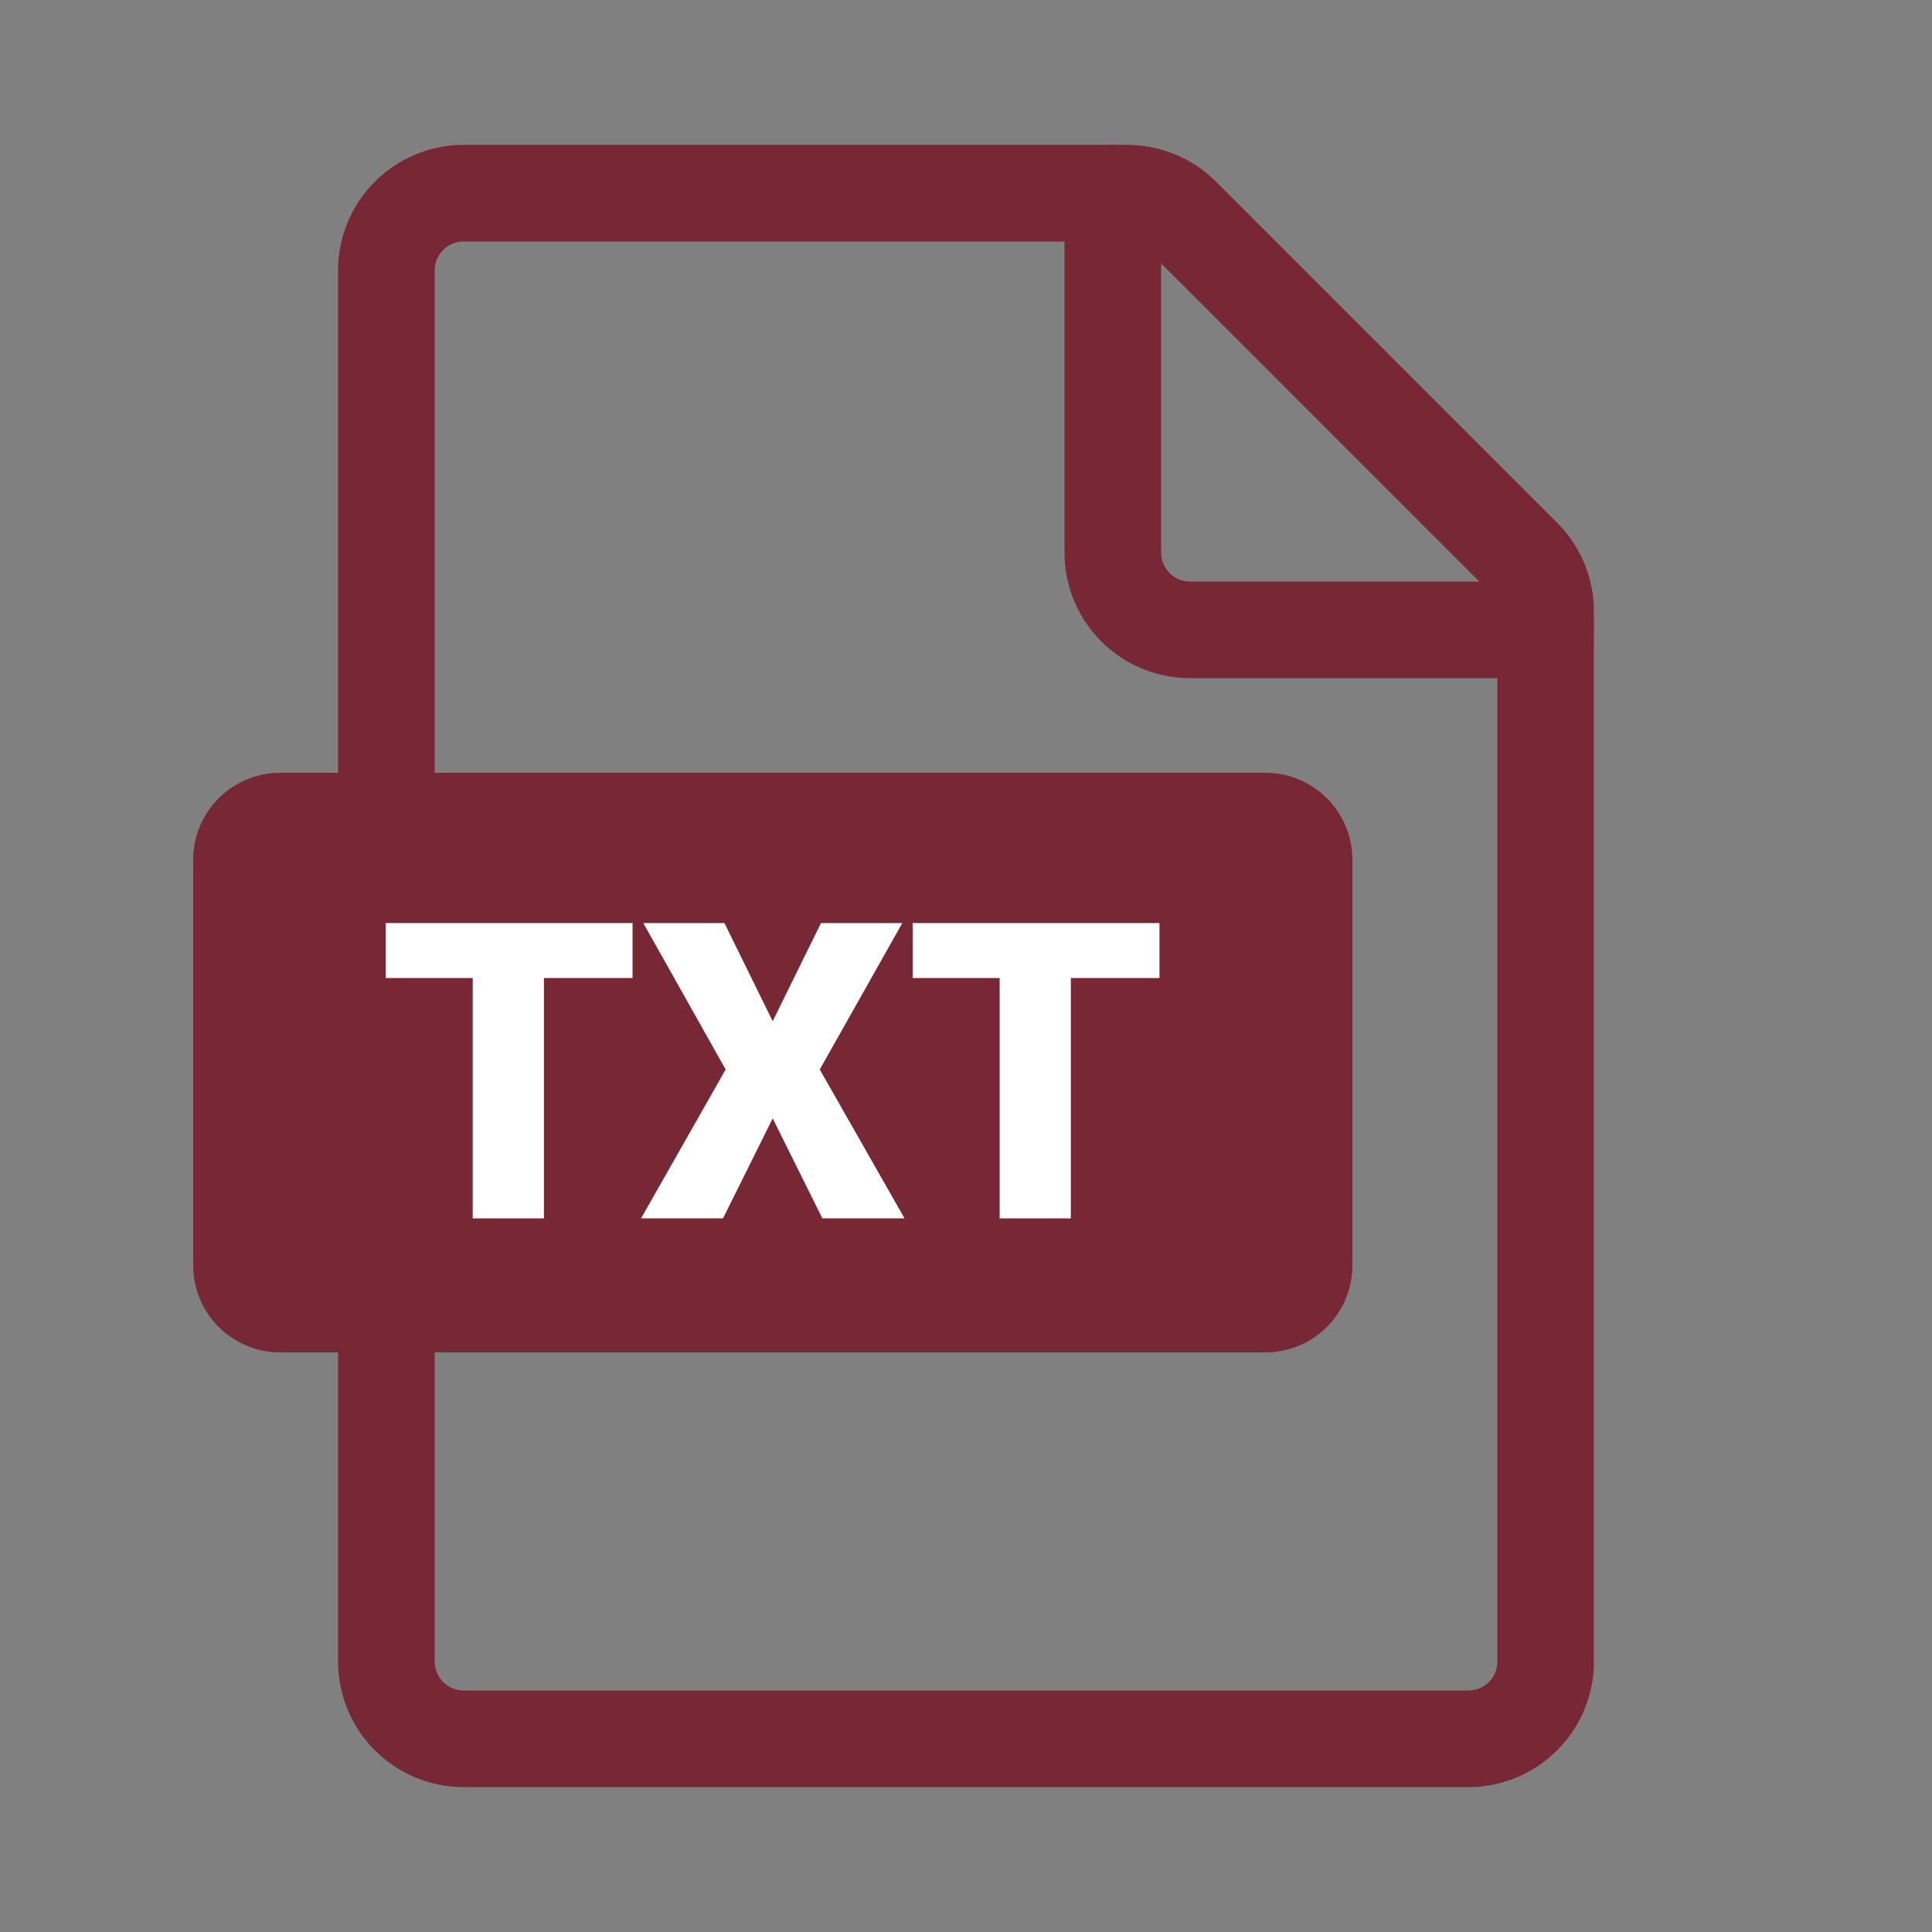 <?xml version="1.0" encoding="UTF-8" standalone="no"?><!DOCTYPE svg PUBLIC "-//W3C//DTD SVG 1.1//EN" "http://www.w3.org/Graphics/SVG/1.1/DTD/svg11.dtd"><svg width="100%" height="100%" viewBox="0 0 1000 1000" version="1.1" xmlns="http://www.w3.org/2000/svg" xmlns:xlink="http://www.w3.org/1999/xlink" xml:space="preserve" xmlns:serif="http://www.serif.com/" style="fill-rule:evenodd;clip-rule:evenodd;stroke-linejoin:round;stroke-miterlimit:2;"><rect x="0" y="0" width="1000" height="1000" fill="#808080" stroke="none"/><rect id="txt" x="0" y="0" width="1000" height="1000" style="fill:none;"/><path d="M583.835,75.001l0.403,0.004l0.404,0.006l0.403,0.009l0.402,0.011l0.403,0.014l0.401,0.016l0.402,0.019l0.403,0.021l0.401,0.024l0.399,0.026l0.401,0.028l0.4,0.031l0.4,0.034l0.401,0.036l0.398,0.038l0.396,0.041l0.398,0.043l0.4,0.046l0.396,0.048l0.397,0.05l0.395,0.053l0.395,0.055l0.398,0.058l0.393,0.06l0.393,0.063l0.397,0.065l0.391,0.067l0.395,0.07l0.39,0.072l0.389,0.074l0.393,0.078l0.388,0.078l0.392,0.082l0.392,0.085l0.385,0.086l0.384,0.088l0.39,0.091l0.388,0.094l0.387,0.096l0.387,0.099l0.38,0.099l0.385,0.103l0.384,0.105l0.377,0.106l0.382,0.11l0.382,0.112l0.381,0.115l0.38,0.116l0.379,0.119l0.378,0.122l0.376,0.123l0.376,0.126l0.375,0.127l0.374,0.13l0.372,0.133l0.372,0.134l0.38,0.14l0.368,0.138l0.369,0.141l0.367,0.143l0.367,0.146l0.373,0.15l0.364,0.15l0.362,0.151l0.371,0.158l0.36,0.155l0.359,0.158l0.367,0.164l0.366,0.166l0.355,0.164l0.354,0.166l0.362,0.172l0.361,0.175l0.36,0.177l0.348,0.174l0.347,0.176l0.357,0.183l0.354,0.185l0.354,0.187l0.341,0.184l0.351,0.191l0.349,0.193l0.348,0.195l0.346,0.198l0.335,0.193l0.354,0.208l0.342,0.203l0.33,0.199l0.339,0.207l0.349,0.216l0.336,0.211l0.324,0.206l0.333,0.215l0.343,0.224l0.33,0.219l0.329,0.22l0.339,0.23l0.325,0.225l0.324,0.226l0.322,0.228l0.32,0.23l0.331,0.24l0.317,0.233l0.328,0.244l0.313,0.237l0.313,0.238l0.322,0.25l0.309,0.242l0.32,0.253l0.317,0.256l0.303,0.247l0.315,0.259l0.311,0.261l0.299,0.252l0.296,0.254l0.307,0.265l0.305,0.268l0.304,0.27l0.301,0.271l0.287,0.262l0.298,0.275l0.296,0.276l0.294,0.278l0.292,0.28l0.291,0.281l0.288,0.283l0.258,0.256l176.62,176.621l0.262,0.263l0.283,0.289l0.269,0.278l0.279,0.29l0.29,0.307l0.275,0.294l0.272,0.295l0.271,0.298l0.257,0.285l0.266,0.299l0.277,0.316l0.262,0.303l0.26,0.304l0.258,0.304l0.256,0.307l0.254,0.308l0.251,0.308l0.262,0.326l0.246,0.311l0.234,0.297l0.255,0.33l0.24,0.314l0.239,0.316l0.248,0.334l0.223,0.303l0.232,0.319l0.241,0.337l0.24,0.338l0.225,0.323l0.211,0.307l0.233,0.342l0.219,0.326l0.217,0.327l0.225,0.345l0.213,0.33l0.221,0.348l0.207,0.33l0.206,0.332l0.203,0.333l0.213,0.352l0.199,0.336l0.197,0.336l0.204,0.354l0.193,0.337l0.201,0.358l0.198,0.358l0.185,0.34l0.183,0.341l0.181,0.342l0.19,0.362l0.186,0.363l0.174,0.344l0.172,0.344l0.171,0.347l0.187,0.386l0.174,0.367l0.153,0.327l0.171,0.369l0.168,0.371l0.156,0.35l0.164,0.371l0.151,0.351l0.159,0.373l0.156,0.374l0.145,0.353l0.152,0.375l0.149,0.376l0.138,0.355l0.144,0.377l0.142,0.378l0.131,0.357l0.137,0.379l0.135,0.38l0.125,0.358l0.13,0.381l0.127,0.382l0.126,0.382l0.122,0.383l0.114,0.361l0.118,0.384l0.115,0.384l0.113,0.385l0.104,0.362l0.109,0.386l0.112,0.41l0.097,0.364l0.102,0.387l0.098,0.388l0.091,0.365l0.1,0.412l0.091,0.389l0.084,0.366l0.087,0.39l0.084,0.39l0.087,0.414l0.079,0.391l0.072,0.368l0.075,0.391l0.072,0.392l0.07,0.393l0.067,0.392l0.069,0.417l0.062,0.393l0.056,0.369l0.058,0.394l0.058,0.418l0.053,0.394l0.047,0.37l0.051,0.418l0.045,0.395l0.043,0.395l0.043,0.419l0.035,0.371l0.036,0.395l0.035,0.42l0.031,0.395l0.028,0.396l0.026,0.396l0.025,0.42l0.02,0.396l0.019,0.396l0.016,0.396l0.014,0.396l0.011,0.42l0.009,0.396l0.007,0.421l0.003,0.396l0.001,0.346l0,543.53l-0.001,0.347l-0.003,0.396l-0.007,0.42l-0.009,0.396l-0.011,0.421l-0.014,0.396l-0.016,0.396l-0.019,0.396l-0.02,0.396l-0.025,0.42l-0.026,0.395l-0.028,0.396l-0.031,0.396l-0.035,0.42l-0.036,0.395l-0.035,0.37l-0.043,0.42l-0.043,0.395l-0.045,0.394l-0.051,0.419l-0.047,0.37l-0.053,0.394l-0.058,0.418l-0.058,0.393l-0.056,0.37l-0.062,0.392l-0.069,0.418l-0.067,0.392l-0.07,0.392l-0.072,0.392l-0.075,0.392l-0.072,0.367l-0.079,0.391l-0.087,0.414l-0.084,0.39l-0.087,0.391l-0.084,0.365l-0.091,0.39l-0.1,0.412l-0.091,0.365l-0.098,0.388l-0.101,0.386l-0.097,0.364l-0.113,0.41l-0.109,0.386l-0.104,0.363l-0.113,0.384l-0.115,0.385l-0.118,0.384l-0.114,0.361l-0.122,0.383l-0.126,0.381l-0.127,0.382l-0.131,0.382l-0.124,0.358l-0.134,0.379l-0.138,0.38l-0.131,0.356l-0.142,0.378l-0.144,0.377l-0.138,0.355l-0.149,0.376l-0.152,0.376l-0.145,0.353l-0.155,0.373l-0.16,0.374l-0.151,0.351l-0.164,0.371l-0.156,0.35l-0.168,0.37l-0.171,0.369l-0.153,0.327l-0.174,0.367l-0.188,0.387l-0.17,0.346l-0.172,0.345l-0.174,0.343l-0.186,0.363l-0.19,0.362l-0.181,0.342l-0.184,0.342l-0.185,0.34l-0.197,0.358l-0.201,0.357l-0.192,0.336l-0.205,0.357l-0.198,0.336l-0.198,0.334l-0.212,0.351l-0.203,0.333l-0.207,0.333l-0.208,0.332l-0.22,0.347l-0.212,0.328l-0.226,0.347l-0.217,0.326l-0.218,0.326l-0.234,0.342l-0.212,0.309l-0.225,0.322l-0.238,0.337l-0.242,0.338l-0.233,0.32l-0.221,0.301l-0.248,0.333l-0.24,0.317l-0.24,0.315l-0.256,0.33l-0.232,0.296l-0.247,0.311l-0.262,0.326l-0.252,0.31l-0.254,0.308l-0.254,0.304l-0.259,0.307l-0.261,0.304l-0.26,0.3l-0.277,0.316l-0.268,0.301l-0.256,0.284l-0.271,0.298l-0.273,0.297l-0.274,0.293l-0.289,0.305l-0.28,0.293l-0.269,0.276l-0.281,0.288l-0.291,0.292l-0.284,0.282l-0.287,0.282l-0.291,0.282l-0.291,0.278l-0.294,0.279l-0.296,0.276l-0.286,0.264l-0.3,0.274l-0.312,0.28l-0.291,0.259l-0.294,0.258l-0.308,0.267l-0.307,0.263l-0.31,0.262l-0.314,0.262l-0.303,0.249l-0.302,0.246l-0.317,0.256l-0.319,0.253l-0.309,0.242l-0.31,0.24l-0.325,0.249l-0.325,0.245l-0.315,0.234l-0.32,0.236l-0.318,0.23l-0.33,0.237l-0.323,0.228l-0.326,0.228l-0.337,0.232l-0.325,0.221l-0.33,0.222l-0.33,0.218l-0.331,0.217l-0.334,0.215l-0.345,0.22l-0.337,0.211l-0.327,0.203l-0.337,0.206l-0.353,0.212l-0.342,0.203l-0.333,0.195l-0.346,0.201l-0.347,0.197l-0.346,0.195l-0.349,0.193l-0.352,0.192l-0.353,0.189l-0.341,0.181l-0.345,0.18l-0.354,0.182l-0.357,0.181l-0.361,0.181l-0.36,0.176l-0.351,0.17l-0.352,0.167l-0.362,0.17l-0.366,0.169l-0.358,0.163l-0.356,0.159l-0.369,0.162l-0.37,0.16l-0.359,0.152l-0.363,0.152l-0.366,0.15l-0.364,0.147l-0.374,0.149l-0.367,0.142l-0.367,0.141l-0.379,0.142l-0.372,0.137l-0.37,0.134l-0.374,0.133l-0.374,0.13l-0.375,0.128l-0.376,0.125l-0.376,0.124l-0.378,0.121l-0.378,0.118l-0.381,0.118l-0.38,0.114l-0.376,0.11l-0.381,0.11l-0.391,0.11l-0.378,0.103l-0.382,0.103l-0.39,0.101l-0.38,0.097l-0.387,0.096l-0.388,0.094l-0.383,0.09l-0.391,0.09l-0.39,0.086l-0.387,0.084l-0.393,0.082l-0.385,0.078l-0.389,0.077l-0.394,0.075l-0.395,0.072l-0.391,0.07l-0.39,0.067l-0.399,0.065l-0.392,0.063l-0.392,0.059l-0.396,0.058l-0.396,0.056l-0.397,0.053l-0.396,0.05l-0.4,0.049l-0.395,0.045l-0.397,0.043l-0.4,0.041l-0.398,0.038l-0.401,0.037l-0.399,0.033l-0.397,0.031l-0.401,0.028l-0.404,0.027l-0.399,0.023l-0.401,0.021l-0.405,0.019l-0.399,0.016l-0.402,0.014l-0.406,0.011l-0.402,0.009l-0.402,0.006l-0.402,0.004l-0.365,0.001l-520.08,0l-0.365,-0.001l-0.402,-0.004l-0.402,-0.006l-0.402,-0.009l-0.406,-0.011l-0.402,-0.014l-0.399,-0.016l-0.405,-0.019l-0.401,-0.021l-0.399,-0.023l-0.404,-0.027l-0.401,-0.028l-0.397,-0.031l-0.399,-0.033l-0.401,-0.037l-0.398,-0.038l-0.4,-0.041l-0.397,-0.043l-0.395,-0.045l-0.4,-0.049l-0.396,-0.05l-0.397,-0.053l-0.396,-0.056l-0.396,-0.058l-0.392,-0.059l-0.392,-0.063l-0.399,-0.065l-0.39,-0.067l-0.391,-0.07l-0.395,-0.072l-0.394,-0.075l-0.389,-0.077l-0.385,-0.078l-0.393,-0.082l-0.387,-0.084l-0.39,-0.086l-0.391,-0.09l-0.383,-0.09l-0.388,-0.094l-0.387,-0.096l-0.38,-0.097l-0.39,-0.101l-0.382,-0.103l-0.378,-0.103l-0.391,-0.11l-0.381,-0.11l-0.376,-0.11l-0.38,-0.114l-0.381,-0.118l-0.378,-0.118l-0.378,-0.121l-0.376,-0.124l-0.376,-0.125l-0.375,-0.128l-0.374,-0.13l-0.374,-0.133l-0.37,-0.134l-0.372,-0.137l-0.379,-0.142l-0.367,-0.141l-0.367,-0.142l-0.374,-0.149l-0.364,-0.147l-0.366,-0.15l-0.363,-0.152l-0.359,-0.152l-0.37,-0.16l-0.369,-0.162l-0.356,-0.159l-0.358,-0.163l-0.366,-0.169l-0.362,-0.17l-0.352,-0.167l-0.351,-0.17l-0.36,-0.176l-0.361,-0.181l-0.357,-0.181l-0.354,-0.182l-0.345,-0.18l-0.341,-0.181l-0.353,-0.189l-0.352,-0.192l-0.349,-0.193l-0.346,-0.195l-0.347,-0.197l-0.346,-0.201l-0.333,-0.195l-0.342,-0.203l-0.353,-0.212l-0.337,-0.206l-0.327,-0.203l-0.337,-0.211l-0.345,-0.22l-0.332,-0.214l-0.333,-0.218l-0.332,-0.219l-0.328,-0.221l-0.325,-0.221l-0.337,-0.232l-0.326,-0.228l-0.323,-0.228l-0.33,-0.237l-0.318,-0.23l-0.318,-0.234l-0.317,-0.236l-0.327,-0.247l-0.323,-0.247l-0.31,-0.24l-0.309,-0.242l-0.317,-0.252l-0.319,-0.257l-0.304,-0.247l-0.301,-0.248l-0.314,-0.262l-0.31,-0.262l-0.307,-0.263l-0.308,-0.267l-0.292,-0.257l-0.293,-0.259l-0.313,-0.283l-0.299,-0.272l-0.286,-0.264l-0.294,-0.275l-0.296,-0.279l-0.293,-0.281l-0.289,-0.28l-0.287,-0.282l-0.284,-0.282l-0.289,-0.291l-0.283,-0.289l-0.27,-0.278l-0.278,-0.289l-0.29,-0.307l-0.275,-0.295l-0.272,-0.295l-0.271,-0.298l-0.256,-0.284l-0.267,-0.3l-0.278,-0.316l-0.261,-0.302l-0.26,-0.303l-0.259,-0.307l-0.254,-0.304l-0.254,-0.308l-0.252,-0.31l-0.262,-0.326l-0.247,-0.311l-0.232,-0.296l-0.256,-0.33l-0.24,-0.315l-0.24,-0.317l-0.247,-0.332l-0.222,-0.302l-0.234,-0.322l-0.24,-0.335l-0.239,-0.337l-0.226,-0.325l-0.211,-0.307l-0.234,-0.342l-0.218,-0.326l-0.217,-0.326l-0.225,-0.346l-0.213,-0.329l-0.221,-0.348l-0.207,-0.331l-0.206,-0.331l-0.204,-0.335l-0.213,-0.352l-0.197,-0.333l-0.198,-0.336l-0.205,-0.357l-0.192,-0.336l-0.2,-0.356l-0.198,-0.359l-0.186,-0.341l-0.183,-0.341l-0.181,-0.342l-0.189,-0.361l-0.187,-0.363l-0.175,-0.346l-0.171,-0.343l-0.18,-0.366l-0.177,-0.367l-0.166,-0.346l-0.162,-0.348l-0.171,-0.369l-0.168,-0.37l-0.156,-0.35l-0.164,-0.371l-0.151,-0.351l-0.159,-0.373l-0.156,-0.374l-0.145,-0.354l-0.152,-0.375l-0.149,-0.376l-0.138,-0.355l-0.144,-0.377l-0.142,-0.378l-0.131,-0.356l-0.137,-0.379l-0.135,-0.38l-0.125,-0.359l-0.13,-0.381l-0.127,-0.382l-0.126,-0.381l-0.122,-0.383l-0.114,-0.361l-0.118,-0.384l-0.115,-0.385l-0.113,-0.384l-0.104,-0.363l-0.109,-0.386l-0.112,-0.409l-0.098,-0.365l-0.101,-0.387l-0.098,-0.387l-0.091,-0.365l-0.1,-0.413l-0.091,-0.389l-0.084,-0.365l-0.087,-0.39l-0.084,-0.39l-0.087,-0.415l-0.079,-0.391l-0.072,-0.367l-0.075,-0.392l-0.072,-0.392l-0.07,-0.392l-0.067,-0.393l-0.069,-0.417l-0.062,-0.392l-0.056,-0.37l-0.058,-0.393l-0.058,-0.418l-0.053,-0.394l-0.047,-0.37l-0.051,-0.419l-0.045,-0.394l-0.043,-0.395l-0.043,-0.42l-0.035,-0.37l-0.036,-0.396l-0.035,-0.419l-0.031,-0.396l-0.028,-0.395l-0.026,-0.396l-0.025,-0.42l-0.02,-0.396l-0.019,-0.396l-0.016,-0.396l-0.014,-0.396l-0.011,-0.421l-0.009,-0.396l-0.007,-0.42l-0.003,-0.396l-0.001,-0.347l0,-720.096l0.001,-0.377l0.004,-0.4l0.007,-0.425l0.009,-0.424l0.012,-0.4l0.014,-0.424l0.018,-0.425l0.019,-0.4l0.022,-0.401l0.025,-0.424l0.028,-0.424l0.029,-0.4l0.032,-0.4l0.036,-0.424l0.039,-0.424l0.04,-0.4l0.041,-0.399l0.047,-0.424l0.048,-0.399l0.049,-0.399l0.055,-0.423l0.055,-0.399l0.057,-0.398l0.059,-0.399l0.066,-0.421l0.065,-0.398l0.067,-0.398l0.07,-0.397l0.072,-0.397l0.079,-0.42l0.073,-0.373l0.079,-0.396l0.087,-0.419l0.085,-0.396l0.087,-0.394l0.09,-0.395l0.087,-0.371l0.094,-0.393l0.104,-0.417l0.099,-0.393l0.103,-0.392l0.099,-0.369l0.106,-0.391l0.11,-0.391l0.112,-0.39l0.115,-0.39l0.11,-0.367l0.12,-0.388l0.122,-0.388l0.125,-0.388l0.119,-0.365l0.129,-0.386l0.133,-0.386l0.126,-0.363l0.137,-0.384l0.139,-0.384l0.134,-0.361l0.135,-0.361l0.146,-0.381l0.149,-0.381l0.143,-0.359l0.153,-0.379l0.157,-0.379l0.141,-0.335l0.16,-0.378l0.164,-0.376l0.156,-0.354l0.159,-0.354l0.161,-0.353l0.172,-0.373l0.166,-0.352l0.167,-0.35l0.18,-0.371l0.173,-0.349l0.174,-0.348l0.177,-0.348l0.188,-0.366l0.182,-0.346l0.173,-0.325l0.196,-0.364l0.187,-0.343l0.19,-0.342l0.193,-0.341l0.194,-0.341l0.207,-0.358l0.199,-0.338l0.19,-0.319l0.203,-0.337l0.206,-0.335l0.207,-0.335l0.21,-0.333l0.2,-0.315l0.213,-0.332l0.228,-0.348l0.219,-0.329l0.208,-0.311l0.211,-0.309l0.224,-0.326l0.238,-0.343l0.23,-0.323l0.219,-0.306l0.221,-0.305l0.234,-0.32l0.238,-0.319l0.227,-0.302l0.241,-0.317l0.231,-0.299l0.245,-0.314l0.248,-0.313l0.237,-0.296l0.252,-0.311l0.241,-0.294l0.243,-0.293l0.257,-0.306l0.248,-0.291l0.248,-0.289l0.276,-0.317l0.254,-0.286l0.242,-0.272l0.269,-0.298l0.272,-0.297l0.261,-0.282l0.262,-0.28l0.265,-0.28l0.267,-0.278l0.268,-0.276l0.283,-0.288l0.272,-0.274l0.274,-0.273l0.277,-0.271l0.277,-0.27l0.293,-0.281l0.269,-0.254l0.283,-0.266l0.299,-0.276l0.287,-0.262l0.276,-0.25l0.291,-0.26l0.293,-0.258l0.294,-0.257l0.309,-0.265l0.286,-0.243l0.287,-0.242l0.314,-0.261l0.304,-0.249l0.293,-0.237l0.307,-0.246l0.297,-0.234l0.309,-0.243l0.325,-0.25l0.302,-0.23l0.303,-0.228l0.318,-0.236l0.319,-0.234l0.321,-0.233l0.31,-0.222l0.312,-0.221l0.326,-0.227l0.327,-0.225l0.318,-0.216l0.319,-0.214l0.332,-0.22l0.334,-0.219l0.323,-0.209l0.326,-0.207l0.339,-0.213l0.34,-0.211l0.33,-0.202l0.321,-0.193l0.345,-0.206l0.346,-0.203l0.326,-0.189l0.349,-0.199l0.351,-0.198l0.331,-0.183l0.343,-0.188l0.355,-0.192l0.346,-0.183l0.348,-0.183l0.349,-0.18l0.35,-0.178l0.352,-0.176l0.354,-0.175l0.365,-0.177l0.356,-0.17l0.348,-0.164l0.359,-0.166l0.361,-0.165l0.362,-0.162l0.363,-0.16l0.365,-0.158l0.366,-0.157l0.368,-0.154l0.368,-0.152l0.361,-0.146l0.371,-0.147l0.373,-0.146l0.366,-0.14l0.374,-0.142l0.377,-0.139l0.377,-0.137l0.379,-0.134l0.372,-0.13l0.374,-0.128l0.382,-0.128l0.383,-0.126l0.377,-0.121l0.385,-0.121l0.387,-0.119l0.381,-0.114l0.382,-0.113l0.39,-0.112l0.391,-0.109l0.386,-0.106l0.386,-0.103l0.388,-0.101l0.394,-0.101l0.396,-0.098l0.386,-0.092l0.391,-0.092l0.404,-0.092l0.394,-0.087l0.391,-0.084l0.4,-0.083l0.397,-0.08l0.398,-0.078l0.403,-0.075l0.4,-0.073l0.401,-0.07l0.397,-0.068l0.402,-0.065l0.407,-0.063l0.404,-0.061l0.405,-0.058l0.406,-0.055l0.406,-0.053l0.407,-0.051l0.407,-0.048l0.409,-0.045l0.409,-0.043l0.41,-0.04l0.408,-0.038l0.411,-0.035l0.413,-0.033l0.411,-0.029l0.411,-0.028l0.413,-0.025l0.414,-0.022l0.414,-0.02l0.415,-0.017l0.415,-0.014l0.415,-0.012l0.415,-0.009l0.416,-0.007l0.417,-0.004l0.378,-0.001l343.509,0l0.365,0.001Zm-343.796,49.999l-0.139,0l-0.1,0.001l-0.1,0.002l-0.099,0.002l-0.1,0.003l-0.098,0.003l-0.098,0.004l-0.098,0.005l-0.097,0.005l-0.096,0.006l-0.098,0.007l-0.098,0.007l-0.095,0.007l-0.095,0.008l-0.098,0.009l-0.095,0.01l-0.094,0.01l-0.095,0.01l-0.094,0.011l-0.094,0.012l-0.094,0.012l-0.094,0.013l-0.093,0.013l-0.093,0.014l-0.089,0.014l-0.092,0.015l-0.097,0.016l-0.092,0.017l-0.093,0.016l-0.088,0.017l-0.091,0.018l-0.092,0.018l-0.087,0.018l-0.096,0.021l-0.092,0.02l-0.081,0.019l-0.091,0.021l-0.097,0.023l-0.085,0.021l-0.085,0.022l-0.091,0.024l-0.091,0.024l-0.091,0.025l-0.084,0.024l-0.084,0.024l-0.091,0.027l-0.091,0.027l-0.083,0.025l-0.084,0.027l-0.091,0.029l-0.083,0.027l-0.083,0.028l-0.09,0.031l-0.091,0.032l-0.083,0.029l-0.082,0.03l-0.083,0.031l-0.082,0.031l-0.091,0.034l-0.082,0.033l-0.082,0.032l-0.092,0.037l-0.082,0.034l-0.082,0.034l-0.082,0.035l-0.081,0.036l-0.082,0.036l-0.082,0.037l-0.082,0.037l-0.081,0.037l-0.091,0.043l-0.082,0.04l-0.072,0.034l-0.081,0.04l-0.082,0.041l-0.081,0.042l-0.081,0.042l-0.081,0.042l-0.082,0.043l-0.071,0.039l-0.081,0.044l-0.092,0.051l-0.071,0.04l-0.07,0.04l-0.092,0.053l-0.07,0.041l-0.07,0.042l-0.092,0.056l-0.081,0.049l-0.07,0.044l-0.07,0.043l-0.081,0.052l-0.081,0.052l-0.069,0.046l-0.07,0.046l-0.08,0.054l-0.081,0.055l-0.07,0.048l-0.068,0.048l-0.081,0.056l-0.081,0.058l-0.069,0.05l-0.068,0.051l-0.069,0.05l-0.08,0.061l-0.081,0.062l-0.056,0.043l-0.068,0.053l-0.08,0.064l-0.069,0.054l-0.08,0.065l-0.068,0.056l-0.055,0.046l-0.08,0.067l-0.08,0.068l-0.055,0.048l-0.068,0.059l-0.067,0.059l-0.067,0.06l-0.08,0.072l-0.067,0.061l-0.054,0.05l-0.067,0.063l-0.079,0.075l-0.054,0.051l-0.066,0.065l-0.067,0.065l-0.066,0.066l-0.066,0.066l-0.053,0.054l-0.066,0.068l-0.065,0.068l-0.066,0.069l-0.065,0.07l-0.065,0.071l-0.053,0.057l-0.052,0.058l-0.077,0.086l-0.065,0.074l-0.039,0.045l-0.064,0.074l-0.064,0.076l-0.052,0.061l-0.063,0.076l-0.064,0.078l-0.051,0.062l-0.063,0.079l-0.05,0.064l-0.051,0.065l-0.062,0.081l-0.05,0.065l-0.062,0.083l-0.05,0.067l-0.049,0.067l-0.062,0.085l-0.061,0.085l-0.049,0.07l-0.037,0.052l-0.048,0.07l-0.06,0.089l-0.06,0.089l-0.048,0.072l-0.036,0.056l-0.047,0.073l-0.059,0.092l-0.047,0.075l-0.047,0.075l-0.046,0.076l-0.046,0.077l-0.057,0.096l-0.046,0.078l-0.035,0.059l-0.045,0.079l-0.045,0.08l-0.045,0.081l-0.044,0.081l-0.034,0.062l-0.054,0.102l-0.044,0.084l-0.033,0.063l-0.042,0.085l-0.043,0.085l-0.043,0.086l-0.032,0.066l-0.041,0.087l-0.042,0.088l-0.031,0.068l-0.041,0.089l-0.04,0.09l-0.04,0.091l-0.031,0.07l-0.03,0.071l-0.047,0.114l-0.03,0.072l-0.03,0.072l-0.037,0.095l-0.029,0.074l-0.029,0.075l-0.036,0.097l-0.036,0.097l-0.028,0.077l-0.027,0.077l-0.035,0.099l-0.027,0.079l-0.026,0.079l-0.034,0.102l-0.026,0.08l-0.025,0.081l-0.025,0.082l-0.032,0.105l-0.024,0.082l-0.024,0.084l-0.024,0.084l-0.023,0.085l-0.029,0.109l-0.023,0.086l-0.022,0.087l-0.016,0.065l-0.021,0.088l-0.026,0.113l-0.021,0.09l-0.02,0.09l-0.02,0.092l-0.014,0.068l-0.018,0.093l-0.023,0.117l-0.014,0.071l-0.017,0.095l-0.017,0.095l-0.016,0.097l-0.016,0.097l-0.011,0.074l-0.015,0.099l-0.014,0.1l-0.014,0.1l-0.01,0.077l-0.013,0.102l-0.012,0.103l-0.009,0.079l-0.011,0.104l-0.01,0.105l-0.008,0.082l-0.007,0.083l-0.008,0.107l-0.008,0.108l-0.006,0.085l-0.005,0.086l-0.006,0.11l-0.005,0.112l-0.004,0.088l-0.003,0.089l-0.003,0.114l-0.002,0.091l-0.001,0.091l-0.001,0.117l-0.001,0.14l0,719.904l0.001,0.15l0,0.101l0.002,0.076l0.002,0.1l0.002,0.075l0.003,0.1l0.004,0.099l0.005,0.098l0.005,0.099l0.004,0.073l0.007,0.097l0.007,0.098l0.007,0.097l0.006,0.071l0.009,0.096l0.011,0.121l0.008,0.071l0.01,0.094l0.011,0.095l0.008,0.07l0.015,0.118l0.013,0.093l0.009,0.069l0.014,0.093l0.018,0.117l0.014,0.092l0.011,0.067l0.016,0.091l0.016,0.091l0.017,0.091l0.017,0.089l0.022,0.114l0.018,0.089l0.014,0.065l0.019,0.088l0.02,0.089l0.025,0.111l0.021,0.087l0.015,0.063l0.027,0.11l0.022,0.087l0.023,0.086l0.029,0.108l0.016,0.061l0.024,0.085l0.031,0.106l0.025,0.085l0.025,0.083l0.025,0.083l0.033,0.104l0.026,0.082l0.027,0.083l0.027,0.081l0.028,0.081l0.036,0.102l0.028,0.08l0.029,0.08l0.037,0.101l0.03,0.079l0.03,0.078l0.039,0.1l0.03,0.078l0.032,0.077l0.04,0.098l0.031,0.076l0.033,0.076l0.042,0.097l0.033,0.075l0.042,0.096l0.034,0.074l0.034,0.074l0.044,0.094l0.045,0.094l0.035,0.072l0.036,0.072l0.046,0.094l0.046,0.09l0.036,0.071l0.038,0.071l0.047,0.09l0.048,0.09l0.048,0.087l0.038,0.069l0.039,0.07l0.051,0.088l0.038,0.067l0.05,0.085l0.052,0.088l0.041,0.067l0.05,0.083l0.053,0.084l0.052,0.084l0.041,0.065l0.054,0.082l0.042,0.065l0.054,0.082l0.055,0.081l0.043,0.063l0.066,0.097l0.055,0.078l0.044,0.062l0.046,0.065l0.055,0.076l0.069,0.093l0.046,0.063l0.057,0.075l0.058,0.075l0.046,0.059l0.071,0.092l0.06,0.075l0.046,0.057l0.059,0.073l0.06,0.072l0.062,0.074l0.059,0.071l0.062,0.072l0.062,0.072l0.048,0.054l0.062,0.07l0.075,0.084l0.062,0.068l0.064,0.069l0.063,0.068l0.051,0.053l0.066,0.069l0.076,0.078l0.064,0.066l0.062,0.062l0.068,0.068l0.068,0.066l0.067,0.065l0.066,0.063l0.064,0.061l0.068,0.064l0.079,0.072l0.066,0.061l0.055,0.049l0.077,0.068l0.079,0.07l0.065,0.057l0.068,0.057l0.067,0.057l0.065,0.054l0.08,0.066l0.078,0.064l0.065,0.052l0.068,0.054l0.079,0.062l0.079,0.061l0.067,0.051l0.066,0.05l0.077,0.057l0.078,0.058l0.079,0.057l0.069,0.049l0.078,0.056l0.076,0.053l0.067,0.046l0.08,0.055l0.079,0.053l0.077,0.05l0.077,0.051l0.079,0.051l0.068,0.043l0.078,0.049l0.089,0.055l0.079,0.049l0.067,0.04l0.079,0.046l0.089,0.053l0.076,0.044l0.079,0.044l0.079,0.045l0.079,0.044l0.077,0.042l0.077,0.041l0.09,0.048l0.088,0.046l0.08,0.041l0.078,0.04l0.076,0.037l0.079,0.039l0.088,0.043l0.089,0.042l0.079,0.037l0.077,0.036l0.087,0.039l0.089,0.04l0.077,0.034l0.079,0.034l0.09,0.038l0.087,0.037l0.085,0.034l0.088,0.036l0.079,0.031l0.088,0.035l0.088,0.033l0.078,0.03l0.086,0.031l0.089,0.032l0.087,0.031l0.086,0.03l0.087,0.03l0.087,0.029l0.087,0.029l0.088,0.028l0.088,0.027l0.085,0.026l0.088,0.027l0.093,0.027l0.088,0.026l0.08,0.022l0.093,0.025l0.089,0.024l0.085,0.022l0.093,0.024l0.087,0.022l0.088,0.021l0.094,0.022l0.085,0.02l0.089,0.019l0.092,0.02l0.086,0.018l0.095,0.019l0.092,0.018l0.087,0.017l0.088,0.016l0.092,0.017l0.093,0.016l0.086,0.014l0.093,0.015l0.094,0.014l0.09,0.013l0.091,0.013l0.091,0.012l0.091,0.012l0.089,0.01l0.095,0.011l0.092,0.01l0.09,0.009l0.093,0.009l0.09,0.008l0.093,0.008l0.096,0.008l0.091,0.006l0.089,0.006l0.095,0.006l0.093,0.005l0.09,0.004l0.095,0.003l0.093,0.004l0.091,0.002l0.094,0.002l0.094,0.002l0.095,0.001l0.132,0l519.92,0l0.132,0l0.095,-0.001l0.094,-0.002l0.094,-0.002l0.091,-0.002l0.093,-0.004l0.095,-0.003l0.09,-0.004l0.093,-0.005l0.095,-0.006l0.089,-0.006l0.091,-0.006l0.096,-0.008l0.093,-0.008l0.09,-0.008l0.093,-0.009l0.09,-0.009l0.092,-0.01l0.095,-0.011l0.089,-0.01l0.091,-0.012l0.091,-0.012l0.091,-0.013l0.09,-0.013l0.094,-0.014l0.093,-0.015l0.086,-0.014l0.093,-0.016l0.092,-0.017l0.088,-0.016l0.087,-0.017l0.092,-0.018l0.095,-0.019l0.086,-0.018l0.092,-0.02l0.089,-0.019l0.085,-0.02l0.094,-0.022l0.088,-0.021l0.087,-0.022l0.093,-0.024l0.085,-0.022l0.089,-0.024l0.093,-0.025l0.08,-0.022l0.088,-0.026l0.093,-0.027l0.088,-0.027l0.085,-0.026l0.088,-0.027l0.088,-0.028l0.087,-0.029l0.087,-0.029l0.087,-0.03l0.086,-0.03l0.087,-0.031l0.089,-0.032l0.086,-0.031l0.078,-0.03l0.088,-0.033l0.088,-0.035l0.079,-0.031l0.088,-0.036l0.085,-0.034l0.087,-0.037l0.09,-0.038l0.079,-0.034l0.077,-0.034l0.089,-0.04l0.087,-0.039l0.077,-0.036l0.079,-0.037l0.089,-0.042l0.088,-0.043l0.079,-0.039l0.076,-0.037l0.078,-0.04l0.08,-0.041l0.088,-0.046l0.09,-0.048l0.077,-0.041l0.077,-0.042l0.079,-0.044l0.079,-0.045l0.079,-0.044l0.076,-0.044l0.089,-0.053l0.079,-0.046l0.067,-0.04l0.079,-0.049l0.089,-0.055l0.078,-0.049l0.068,-0.043l0.077,-0.05l0.079,-0.052l0.079,-0.052l0.077,-0.051l0.08,-0.055l0.067,-0.046l0.076,-0.053l0.078,-0.056l0.069,-0.049l0.079,-0.057l0.076,-0.056l0.079,-0.059l0.068,-0.051l0.065,-0.05l0.079,-0.061l0.079,-0.062l0.067,-0.053l0.066,-0.053l0.08,-0.066l0.078,-0.064l0.065,-0.054l0.067,-0.057l0.068,-0.057l0.065,-0.057l0.077,-0.068l0.079,-0.07l0.057,-0.051l0.064,-0.059l0.079,-0.072l0.066,-0.062l0.066,-0.063l0.068,-0.064l0.065,-0.064l0.068,-0.066l0.068,-0.068l0.06,-0.061l0.066,-0.067l0.078,-0.08l0.063,-0.066l0.052,-0.054l0.064,-0.07l0.063,-0.067l0.062,-0.068l0.075,-0.084l0.061,-0.068l0.049,-0.056l0.063,-0.074l0.061,-0.07l0.059,-0.071l0.062,-0.074l0.06,-0.072l0.059,-0.073l0.046,-0.057l0.06,-0.075l0.071,-0.092l0.046,-0.059l0.058,-0.075l0.057,-0.075l0.045,-0.061l0.07,-0.095l0.056,-0.078l0.044,-0.061l0.045,-0.064l0.056,-0.08l0.065,-0.095l0.043,-0.063l0.055,-0.081l0.054,-0.082l0.042,-0.063l0.054,-0.084l0.042,-0.066l0.051,-0.083l0.052,-0.083l0.051,-0.084l0.041,-0.068l0.052,-0.087l0.05,-0.085l0.038,-0.067l0.051,-0.088l0.038,-0.069l0.039,-0.07l0.048,-0.089l0.048,-0.088l0.047,-0.09l0.037,-0.07l0.037,-0.072l0.046,-0.092l0.046,-0.092l0.046,-0.092l0.025,-0.052l0.035,-0.074l0.054,-0.114l0.034,-0.074l0.034,-0.074l0.042,-0.096l0.033,-0.075l0.042,-0.097l0.032,-0.075l0.032,-0.077l0.041,-0.099l0.031,-0.076l0.03,-0.078l0.039,-0.1l0.03,-0.078l0.03,-0.079l0.037,-0.101l0.029,-0.079l0.028,-0.081l0.036,-0.103l0.028,-0.08l0.027,-0.081l0.027,-0.083l0.026,-0.082l0.033,-0.104l0.025,-0.083l0.025,-0.083l0.025,-0.085l0.031,-0.106l0.024,-0.085l0.016,-0.061l0.029,-0.108l0.023,-0.087l0.022,-0.086l0.027,-0.11l0.015,-0.063l0.021,-0.087l0.025,-0.111l0.02,-0.088l0.019,-0.089l0.014,-0.065l0.018,-0.089l0.022,-0.114l0.017,-0.089l0.017,-0.091l0.016,-0.091l0.016,-0.091l0.011,-0.067l0.014,-0.092l0.018,-0.117l0.014,-0.093l0.009,-0.068l0.013,-0.094l0.015,-0.118l0.008,-0.07l0.011,-0.095l0.01,-0.094l0.008,-0.071l0.011,-0.121l0.009,-0.096l0.006,-0.071l0.007,-0.097l0.007,-0.097l0.007,-0.098l0.004,-0.073l0.005,-0.099l0.005,-0.099l0.004,-0.098l0.003,-0.1l0.002,-0.075l0.002,-0.1l0.002,-0.076l0,-0.101l0.001,-0.15l0,-543.333l-0.001,-0.151l0,-0.1l-0.002,-0.076l-0.002,-0.1l-0.002,-0.076l-0.003,-0.099l-0.004,-0.099l-0.005,-0.099l-0.005,-0.098l-0.004,-0.073l-0.007,-0.098l-0.007,-0.097l-0.007,-0.097l-0.006,-0.072l-0.009,-0.096l-0.011,-0.12l-0.008,-0.071l-0.01,-0.095l-0.011,-0.095l-0.008,-0.069l-0.015,-0.119l-0.013,-0.093l-0.009,-0.069l-0.014,-0.093l-0.018,-0.116l-0.014,-0.092l-0.011,-0.067l-0.016,-0.092l-0.016,-0.09l-0.017,-0.091l-0.017,-0.09l-0.022,-0.113l-0.018,-0.09l-0.014,-0.065l-0.019,-0.088l-0.02,-0.088l-0.025,-0.111l-0.021,-0.088l-0.015,-0.063l-0.027,-0.11l-0.022,-0.086l-0.023,-0.086l-0.029,-0.108l-0.016,-0.061l-0.024,-0.085l-0.031,-0.107l-0.025,-0.084l-0.025,-0.083l-0.025,-0.083l-0.033,-0.105l-0.026,-0.082l-0.027,-0.082l-0.027,-0.081l-0.028,-0.081l-0.036,-0.103l-0.028,-0.08l-0.029,-0.08l-0.037,-0.101l-0.03,-0.078l-0.03,-0.079l-0.039,-0.1l-0.03,-0.077l-0.031,-0.077l-0.041,-0.098l-0.031,-0.077l-0.033,-0.075l-0.042,-0.098l-0.033,-0.075l-0.042,-0.095l-0.034,-0.074l-0.034,-0.074l-0.054,-0.115l-0.035,-0.073l-0.025,-0.053l-0.046,-0.092l-0.046,-0.092l-0.046,-0.092l-0.036,-0.071l-0.038,-0.071l-0.047,-0.089l-0.048,-0.089l-0.048,-0.089l-0.039,-0.07l-0.038,-0.068l-0.05,-0.087l-0.04,-0.069l-0.05,-0.086l-0.051,-0.085l-0.04,-0.067l-0.051,-0.084l-0.053,-0.085l-0.052,-0.084l-0.042,-0.065l-0.053,-0.082l-0.042,-0.064l-0.054,-0.082l-0.054,-0.081l-0.044,-0.064l-0.066,-0.096l-0.056,-0.08l-0.043,-0.062l-0.045,-0.062l-0.057,-0.078l-0.068,-0.093l-0.045,-0.061l-0.058,-0.076l-0.058,-0.076l-0.046,-0.06l-0.071,-0.09l-0.059,-0.074l-0.047,-0.059l-0.06,-0.073l-0.06,-0.073l-0.06,-0.072l-0.061,-0.072l-0.061,-0.071l-0.061,-0.07l-0.049,-0.057l-0.063,-0.07l-0.074,-0.083l-0.062,-0.068l-0.064,-0.069l-0.063,-0.068l-0.051,-0.054l-0.065,-0.067l-0.077,-0.08l-0.064,-0.065l-0.089,-0.089l-176.516,-176.517l-0.095,-0.094l-0.066,-0.065l-0.066,-0.064l-0.067,-0.064l-0.066,-0.062l-0.066,-0.062l-0.066,-0.061l-0.079,-0.072l-0.067,-0.06l-0.066,-0.059l-0.066,-0.058l-0.067,-0.058l-0.079,-0.067l-0.078,-0.067l-0.066,-0.055l-0.067,-0.055l-0.078,-0.064l-0.067,-0.053l-0.066,-0.053l-0.079,-0.062l-0.067,-0.051l-0.078,-0.06l-0.079,-0.059l-0.066,-0.05l-0.079,-0.058l-0.066,-0.048l-0.079,-0.056l-0.078,-0.056l-0.079,-0.055l-0.078,-0.054l-0.067,-0.045l-0.078,-0.053l-0.078,-0.051l-0.067,-0.044l-0.079,-0.051l-0.09,-0.057l-0.078,-0.049l-0.067,-0.041l-0.078,-0.048l-0.089,-0.054l-0.078,-0.046l-0.068,-0.04l-0.089,-0.051l-0.078,-0.045l-0.079,-0.044l-0.077,-0.043l-0.079,-0.043l-0.088,-0.048l-0.078,-0.041l-0.079,-0.041l-0.078,-0.04l-0.088,-0.045l-0.089,-0.044l-0.077,-0.038l-0.079,-0.038l-0.078,-0.037l-0.088,-0.042l-0.088,-0.04l-0.078,-0.036l-0.079,-0.035l-0.088,-0.038l-0.087,-0.038l-0.079,-0.033l-0.088,-0.037l-0.087,-0.036l-0.078,-0.032l-0.088,-0.034l-0.087,-0.034l-0.087,-0.034l-0.088,-0.033l-0.079,-0.029l-0.087,-0.031l-0.087,-0.031l-0.087,-0.03l-0.087,-0.03l-0.087,-0.029l-0.087,-0.029l-0.087,-0.028l-0.087,-0.027l-0.087,-0.027l-0.087,-0.026l-0.087,-0.025l-0.088,-0.025l-0.093,-0.027l-0.087,-0.023l-0.087,-0.024l-0.093,-0.024l-0.087,-0.022l-0.087,-0.022l-0.087,-0.021l-0.088,-0.021l-0.093,-0.021l-0.092,-0.02l-0.087,-0.019l-0.088,-0.019l-0.092,-0.018l-0.088,-0.018l-0.093,-0.017l-0.092,-0.017l-0.088,-0.016l-0.092,-0.015l-0.088,-0.015l-0.092,-0.015l-0.092,-0.014l-0.088,-0.013l-0.093,-0.013l-0.092,-0.012l-0.092,-0.012l-0.092,-0.011l-0.089,-0.01l-0.092,-0.01l-0.095,-0.01l-0.092,-0.008l-0.09,-0.009l-0.092,-0.007l-0.092,-0.007l-0.093,-0.007l-0.094,-0.006l-0.092,-0.006l-0.091,-0.004l-0.094,-0.005l-0.092,-0.003l-0.093,-0.004l-0.093,-0.002l-0.093,-0.002l-0.094,-0.002l-0.093,-0.001l-0.132,0l-343.354,0Z" style="fill:#782834;"/><path d="M578.22,75.099l1.471,0.175l1.459,0.262l1.44,0.348l1.417,0.433l1.389,0.516l1.356,0.597l1.318,0.677l1.276,0.753l1.229,0.828l1.177,0.899l1.123,0.967l1.063,1.032l1,1.093l0.934,1.151l0.863,1.204l0.791,1.253l0.716,1.297l0.637,1.338l0.557,1.373l0.474,1.404l0.391,1.429l0.305,1.45l0.219,1.465l0.131,1.476l0.044,1.481l0,185.966l0.001,0.156l0,0.087l0.002,0.086l0.002,0.12l0.003,0.084l0.003,0.084l0.005,0.117l0.003,0.082l0.005,0.082l0.007,0.114l0.008,0.114l0.008,0.114l0.006,0.077l0.006,0.078l0.011,0.11l0.01,0.11l0.008,0.075l0.009,0.074l0.012,0.108l0.014,0.107l0.013,0.106l0.01,0.071l0.015,0.104l0.015,0.104l0.011,0.069l0.017,0.102l0.017,0.102l0.012,0.066l0.018,0.1l0.019,0.1l0.019,0.098l0.019,0.098l0.014,0.063l0.02,0.097l0.021,0.095l0.022,0.095l0.022,0.094l0.022,0.094l0.015,0.059l0.024,0.092l0.032,0.125l0.015,0.057l0.025,0.09l0.025,0.089l0.026,0.089l0.035,0.12l0.016,0.054l0.027,0.087l0.027,0.086l0.027,0.085l0.038,0.117l0.018,0.051l0.028,0.083l0.04,0.115l0.029,0.081l0.029,0.081l0.03,0.081l0.03,0.08l0.031,0.079l0.03,0.078l0.031,0.078l0.044,0.109l0.045,0.107l0.018,0.045l0.033,0.076l0.045,0.105l0.033,0.074l0.047,0.104l0.033,0.072l0.033,0.073l0.034,0.072l0.034,0.071l0.049,0.1l0.049,0.099l0.034,0.069l0.035,0.069l0.05,0.097l0.036,0.068l0.05,0.095l0.036,0.066l0.036,0.067l0.052,0.093l0.052,0.092l0.037,0.064l0.037,0.065l0.053,0.089l0.053,0.09l0.054,0.089l0.037,0.061l0.038,0.061l0.055,0.087l0.054,0.086l0.039,0.06l0.055,0.084l0.056,0.084l0.038,0.058l0.057,0.083l0.056,0.081l0.039,0.056l0.057,0.081l0.057,0.08l0.058,0.079l0.056,0.078l0.041,0.054l0.058,0.077l0.058,0.076l0.041,0.053l0.076,0.098l0.058,0.073l0.041,0.052l0.06,0.073l0.059,0.072l0.059,0.072l0.06,0.071l0.06,0.07l0.06,0.07l0.06,0.069l0.06,0.068l0.061,0.068l0.06,0.067l0.061,0.066l0.061,0.066l0.061,0.066l0.061,0.064l0.061,0.063l0.062,0.064l0.08,0.082l0.061,0.062l0.044,0.043l0.081,0.079l0.08,0.078l0.043,0.041l0.063,0.06l0.081,0.075l0.062,0.058l0.063,0.058l0.063,0.057l0.062,0.055l0.081,0.072l0.064,0.055l0.082,0.07l0.063,0.055l0.064,0.053l0.08,0.067l0.064,0.052l0.064,0.052l0.064,0.051l0.082,0.065l0.081,0.064l0.064,0.049l0.065,0.049l0.082,0.062l0.064,0.048l0.083,0.06l0.081,0.059l0.065,0.047l0.064,0.045l0.065,0.046l0.101,0.069l0.081,0.055l0.048,0.032l0.083,0.055l0.082,0.054l0.066,0.042l0.082,0.053l0.082,0.051l0.083,0.051l0.065,0.04l0.082,0.05l0.083,0.049l0.067,0.039l0.081,0.048l0.082,0.046l0.068,0.038l0.083,0.046l0.082,0.045l0.082,0.044l0.082,0.045l0.068,0.035l0.097,0.05l0.082,0.042l0.068,0.034l0.083,0.041l0.082,0.039l0.083,0.04l0.083,0.039l0.082,0.038l0.069,0.032l0.083,0.037l0.097,0.042l0.083,0.036l0.082,0.036l0.082,0.034l0.084,0.035l0.083,0.033l0.082,0.033l0.084,0.033l0.084,0.032l0.083,0.031l0.084,0.031l0.095,0.035l0.082,0.029l0.074,0.026l0.095,0.032l0.095,0.032l0.072,0.024l0.085,0.027l0.096,0.03l0.094,0.029l0.084,0.025l0.074,0.022l0.094,0.027l0.096,0.027l0.084,0.023l0.086,0.023l0.085,0.022l0.086,0.022l0.095,0.024l0.094,0.022l0.087,0.02l0.085,0.02l0.095,0.021l0.095,0.02l0.087,0.018l0.087,0.018l0.088,0.017l0.095,0.018l0.095,0.017l0.087,0.015l0.095,0.016l0.096,0.016l0.089,0.014l0.089,0.013l0.096,0.014l0.095,0.013l0.091,0.012l0.096,0.012l0.096,0.011l0.091,0.01l0.097,0.01l0.097,0.01l0.092,0.008l0.098,0.009l0.097,0.007l0.096,0.007l0.096,0.007l0.097,0.006l0.098,0.005l0.098,0.005l0.098,0.004l0.099,0.003l0.099,0.003l0.098,0.002l0.101,0.002l0.099,0.001l0.141,0l183.96,0l1.481,0.044l1.476,0.131l1.465,0.219l1.45,0.305l1.43,0.391l1.403,0.474l1.373,0.557l1.338,0.638l1.297,0.715l1.253,0.791l1.204,0.864l1.151,0.933l1.093,1l1.032,1.063l0.967,1.123l0.899,1.178l0.828,1.228l0.754,1.276l0.676,1.318l0.597,1.356l0.516,1.389l0.433,1.417l0.348,1.441l0.262,1.458l0.175,1.471l0.088,1.479l0,1.482l-0.088,1.479l-0.175,1.471l-0.262,1.458l-0.348,1.441l-0.433,1.417l-0.516,1.389l-0.597,1.356l-0.676,1.318l-0.754,1.276l-0.828,1.228l-0.899,1.178l-0.967,1.123l-1.032,1.063l-1.093,1l-1.151,0.933l-1.204,0.864l-1.253,0.791l-1.297,0.715l-1.338,0.638l-1.373,0.556l-1.403,0.475l-1.43,0.391l-1.45,0.305l-1.465,0.219l-1.476,0.131l-1.481,0.044l-184.039,0l-0.378,-0.001l-0.417,-0.004l-0.415,-0.007l-0.417,-0.009l-0.415,-0.012l-0.415,-0.014l-0.414,-0.017l-0.414,-0.02l-0.412,-0.022l-0.414,-0.025l-0.413,-0.028l-0.412,-0.03l-0.41,-0.032l-0.41,-0.035l-0.413,-0.038l-0.407,-0.04l-0.408,-0.043l-0.412,-0.046l-0.405,-0.047l-0.405,-0.051l-0.41,-0.053l-0.403,-0.055l-0.403,-0.058l-0.408,-0.061l-0.407,-0.063l-0.398,-0.065l-0.4,-0.068l-0.405,-0.071l-0.397,-0.072l-0.396,-0.074l-0.402,-0.079l-0.402,-0.081l-0.4,-0.083l-0.391,-0.084l-0.392,-0.086l-0.399,-0.091l-0.396,-0.093l-0.388,-0.093l-0.387,-0.096l-0.394,-0.1l-0.393,-0.102l-0.392,-0.105l-0.392,-0.107l-0.379,-0.107l-0.38,-0.109l-0.399,-0.117l-0.386,-0.117l-0.377,-0.116l-0.373,-0.117l-0.384,-0.123l-0.394,-0.129l-0.37,-0.125l-0.369,-0.126l-0.39,-0.135l-0.378,-0.135l-0.365,-0.133l-0.375,-0.138l-0.376,-0.141l-0.372,-0.143l-0.371,-0.145l-0.371,-0.148l-0.369,-0.149l-0.367,-0.152l-0.367,-0.154l-0.365,-0.155l-0.363,-0.158l-0.349,-0.154l-0.362,-0.162l-0.373,-0.17l-0.358,-0.166l-0.357,-0.168l-0.355,-0.169l-0.354,-0.172l-0.353,-0.174l-0.365,-0.183l-0.349,-0.178l-0.334,-0.172l-0.361,-0.189l-0.344,-0.183l-0.345,-0.186l-0.341,-0.187l-0.341,-0.189l-0.353,-0.199l-0.338,-0.193l-0.337,-0.195l-0.349,-0.205l-0.331,-0.197l-0.332,-0.2l-0.346,-0.212l-0.327,-0.203l-0.326,-0.205l-0.325,-0.207l-0.339,-0.218l-0.321,-0.21l-0.319,-0.211l-0.353,-0.237l-0.315,-0.215l-0.297,-0.204l-0.33,-0.23l-0.328,-0.232l-0.326,-0.234l-0.308,-0.223l-0.306,-0.224l-0.321,-0.239l-0.302,-0.228l-0.318,-0.242l-0.316,-0.244l-0.297,-0.232l-0.296,-0.233l-0.312,-0.249l-0.308,-0.25l-0.308,-0.253l-0.288,-0.24l-0.305,-0.255l-0.301,-0.257l-0.283,-0.243l-0.298,-0.26l-0.279,-0.247l-0.297,-0.264l-0.293,-0.264l-0.291,-0.266l-0.289,-0.269l-0.27,-0.252l-0.286,-0.271l-0.303,-0.29l-0.263,-0.257l-0.262,-0.257l-0.297,-0.295l-0.277,-0.279l-0.255,-0.26l-0.273,-0.281l-0.271,-0.283l-0.27,-0.284l-0.267,-0.285l-0.264,-0.286l-0.264,-0.288l-0.261,-0.289l-0.259,-0.29l-0.257,-0.292l-0.255,-0.292l-0.254,-0.295l-0.251,-0.296l-0.249,-0.296l-0.247,-0.298l-0.247,-0.299l-0.242,-0.3l-0.26,-0.324l-0.239,-0.303l-0.22,-0.281l-0.253,-0.327l-0.233,-0.307l-0.231,-0.307l-0.246,-0.331l-0.228,-0.311l-0.225,-0.31l-0.222,-0.311l-0.221,-0.312l-0.237,-0.339l-0.216,-0.315l-0.215,-0.315l-0.23,-0.342l-0.21,-0.318l-0.208,-0.319l-0.223,-0.345l-0.204,-0.321l-0.203,-0.321l-0.216,-0.349l-0.214,-0.35l-0.195,-0.324l-0.194,-0.325l-0.191,-0.327l-0.206,-0.354l-0.202,-0.355l-0.186,-0.329l-0.182,-0.33l-0.197,-0.358l-0.193,-0.359l-0.177,-0.332l-0.189,-0.361l-0.172,-0.334l-0.185,-0.363l-0.182,-0.364l-0.165,-0.336l-0.164,-0.336l-0.176,-0.367l-0.173,-0.368l-0.171,-0.368l-0.167,-0.37l-0.153,-0.34l-0.163,-0.371l-0.148,-0.341l-0.16,-0.373l-0.169,-0.404l-0.141,-0.343l-0.14,-0.344l-0.149,-0.375l-0.148,-0.377l-0.144,-0.377l-0.143,-0.377l-0.139,-0.379l-0.138,-0.379l-0.135,-0.379l-0.121,-0.349l-0.131,-0.381l-0.138,-0.413l-0.114,-0.35l-0.124,-0.383l-0.12,-0.384l-0.119,-0.383l-0.125,-0.418l-0.103,-0.352l-0.111,-0.385l-0.108,-0.386l-0.107,-0.386l-0.112,-0.421l-0.092,-0.354l-0.099,-0.387l-0.104,-0.422l-0.093,-0.389l-0.091,-0.389l-0.089,-0.39l-0.086,-0.39l-0.084,-0.39l-0.088,-0.424l-0.078,-0.391l-0.077,-0.392l-0.073,-0.391l-0.072,-0.392l-0.075,-0.427l-0.066,-0.392l-0.064,-0.393l-0.067,-0.427l-0.058,-0.393l-0.057,-0.394l-0.058,-0.428l-0.051,-0.394l-0.049,-0.394l-0.047,-0.394l-0.048,-0.429l-0.044,-0.429l-0.039,-0.395l-0.036,-0.394l-0.038,-0.43l-0.033,-0.429l-0.029,-0.395l-0.026,-0.396l-0.024,-0.395l-0.024,-0.43l-0.02,-0.429l-0.016,-0.396l-0.016,-0.429l-0.011,-0.43l-0.009,-0.396l-0.007,-0.429l-0.004,-0.43l-0.001,-0.361l0,-186.034l0.044,-1.481l0.132,-1.476l0.219,-1.465l0.305,-1.45l0.39,-1.429l0.475,-1.404l0.557,-1.373l0.637,-1.338l0.715,-1.297l0.791,-1.253l0.864,-1.204l0.934,-1.151l1,-1.093l1.063,-1.032l1.122,-0.967l1.178,-0.899l1.229,-0.828l1.275,-0.753l1.319,-0.677l1.356,-0.597l1.389,-0.516l1.417,-0.433l1.44,-0.348l1.458,-0.262l1.471,-0.175l1.479,-0.088l1.482,0l1.479,0.088Z" style="fill:#782834;"/><path d="M700,445c0,-24.836 -20.164,-45 -45,-45l-510,0c-24.836,0 -45,20.164 -45,45l0,210c0,24.836 20.164,45 45,45l510,0c24.836,0 45,-20.164 45,-45l0,-210Z" style="fill:#782834;"/><g><path d="M327.406,506.223l-45.876,0l0,124.402l-36.849,0l0,-124.402l-45.036,0l0,-28.45l127.761,0l0,28.45Z" style="fill:#fff;fill-rule:nonzero;"/><path d="M399.948,528.584l24.985,-50.811l42.097,0l-42.727,75.796l43.882,77.056l-42.517,0l-25.72,-51.755l-25.721,51.755l-42.412,0l43.777,-77.056l-42.622,-75.796l41.992,0l24.986,50.811Z" style="fill:#fff;fill-rule:nonzero;"/><path d="M600.145,506.223l-45.876,0l0,124.402l-36.848,0l0,-124.402l-45.037,0l0,-28.45l127.761,0l0,28.45Z" style="fill:#fff;fill-rule:nonzero;"/></g></svg>